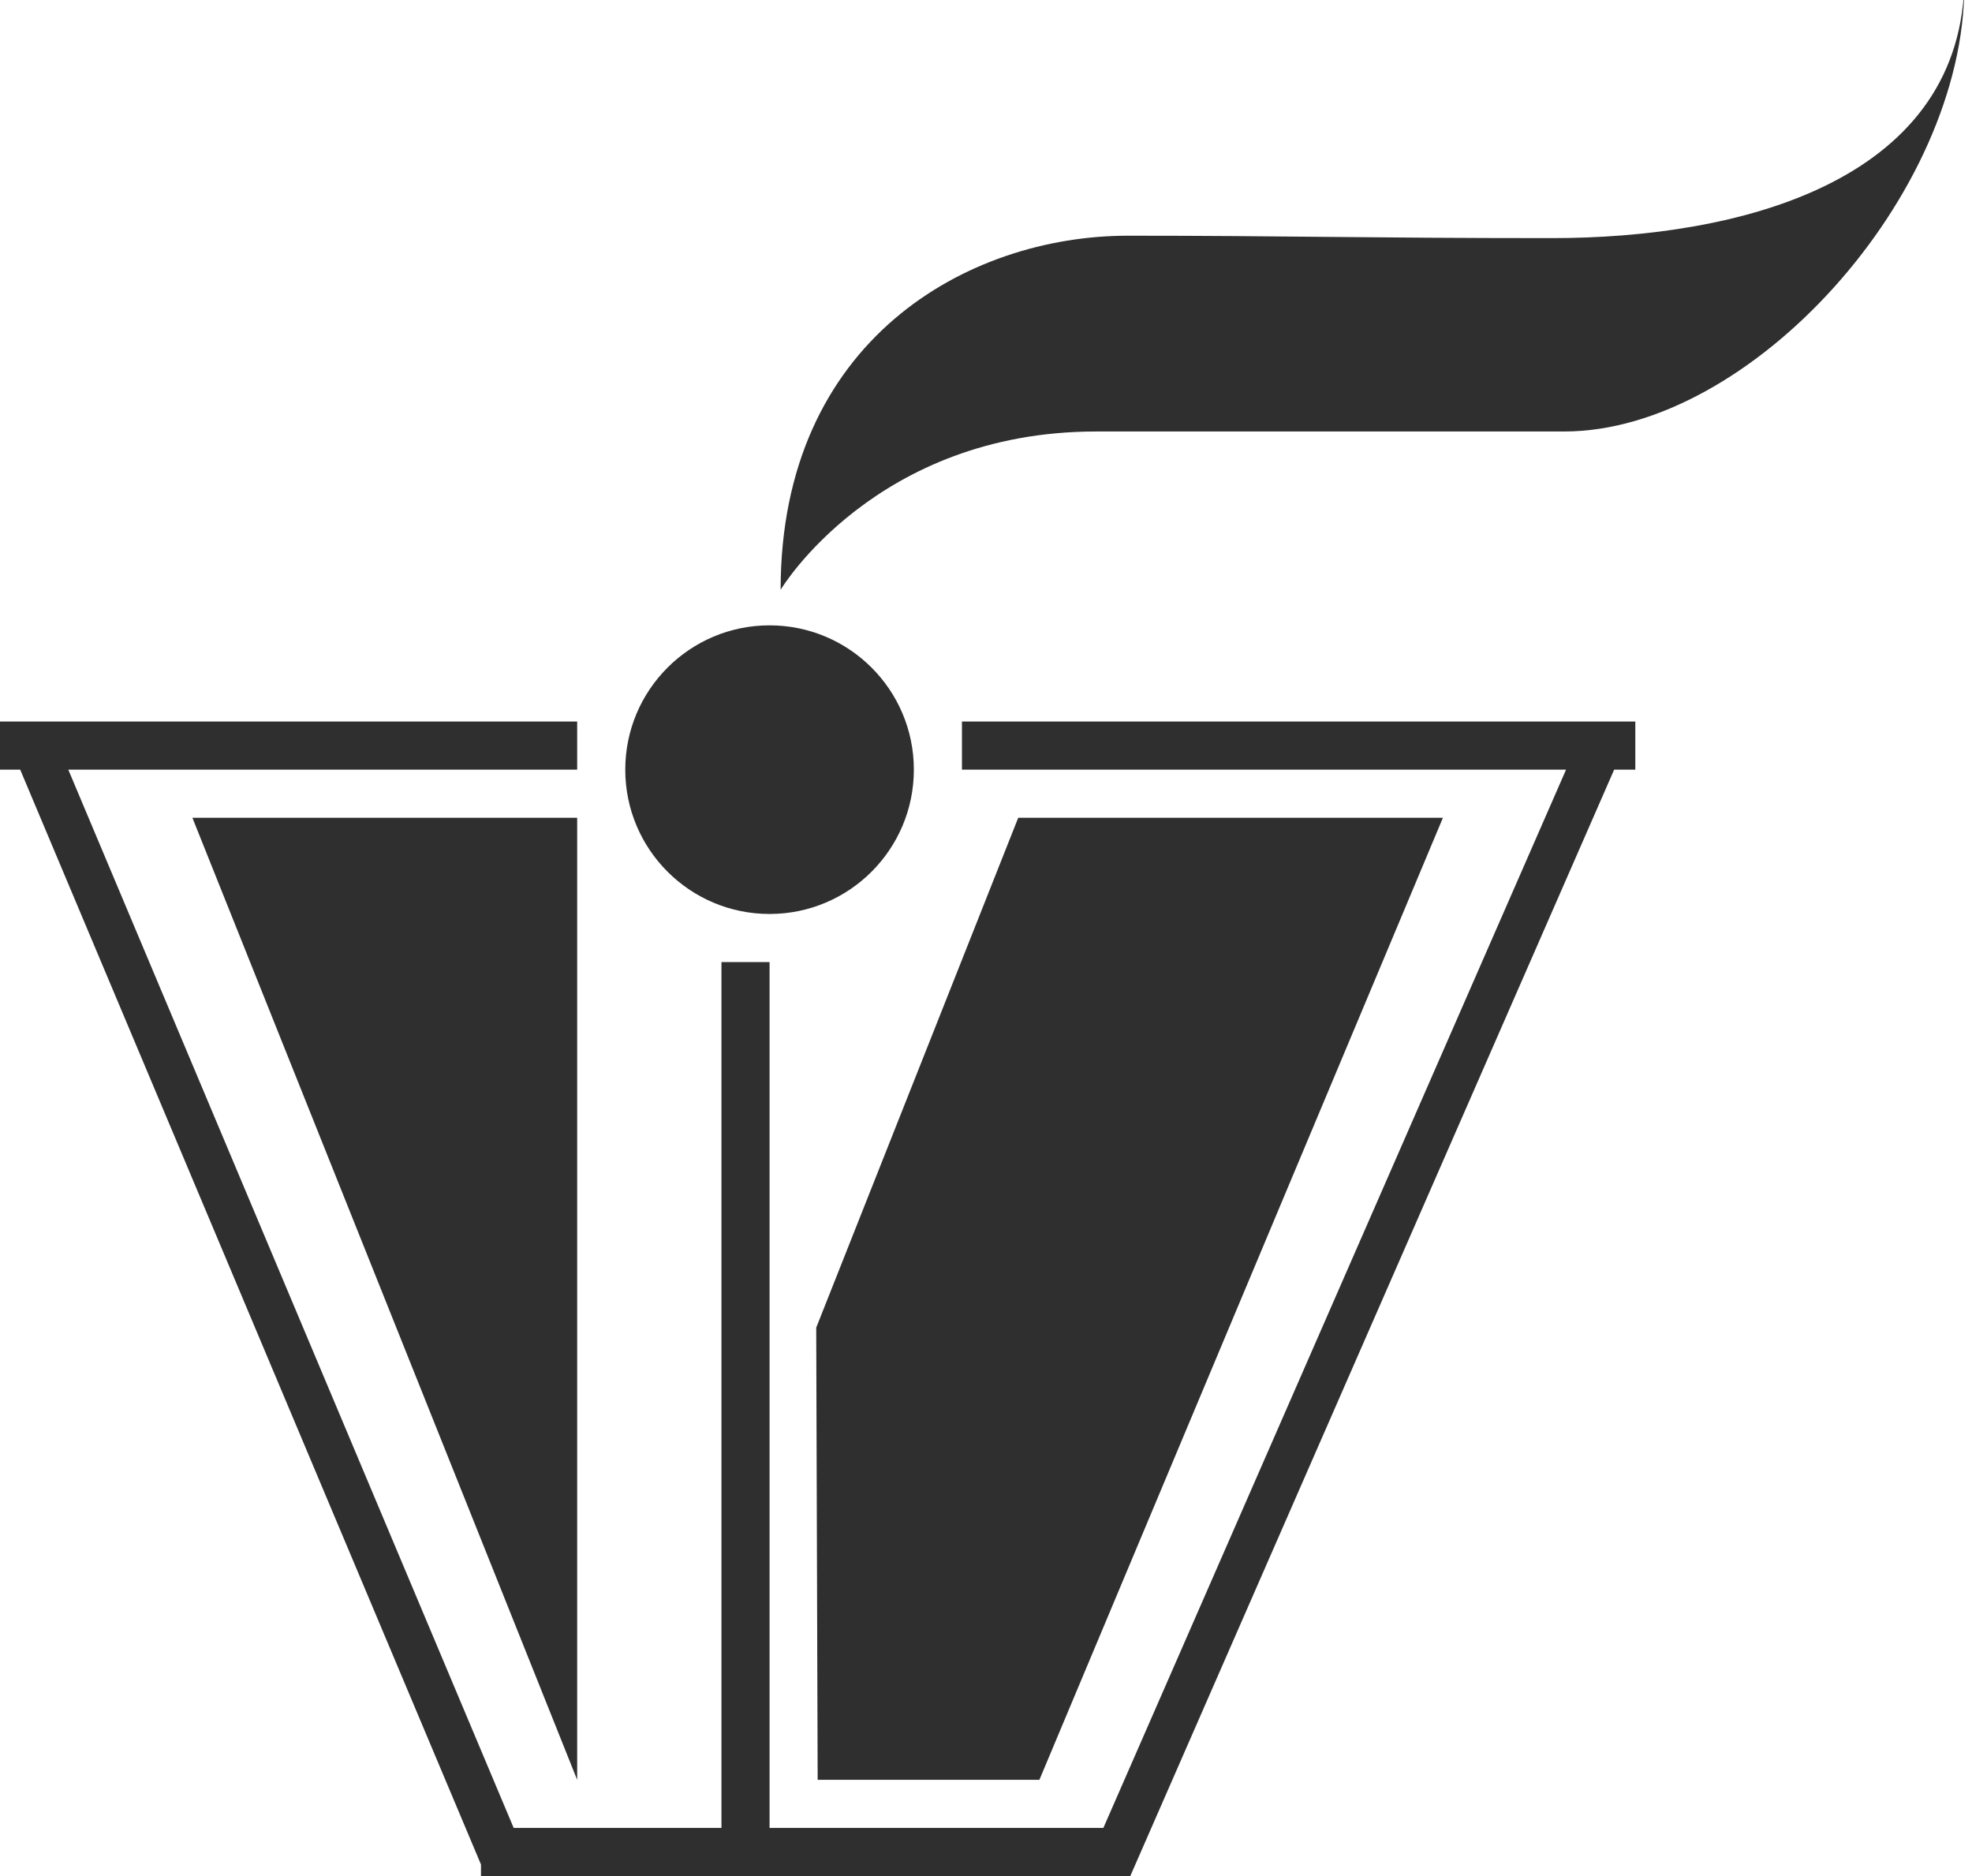 <svg xmlns="http://www.w3.org/2000/svg" width="41" height="39" viewBox="0 0 41 39">
    <path d="M30 17l-8.39 20H17l-.03-9.4 4.2-10.6H30zm3.56-1L23.5 39H10v-.24L.42 16H0v-1h12v1H1.42l9.26 22H15V20h1v18h6.94l9.62-22H20v-1h14v1h-.44zM12 17v20L4 17h8z" fill="#2F2F2F"/>
    <circle cx="16" cy="16" r="3" fill="#2F2F2F"/>
    <path d="M16.23 12.26s1.97-3.29 6.56-3.29h9.73c3.89 0 8.32-4.93 8.32-9.26-.15 4.08-4.69 5.24-8.57 5.24s-5.5-.05-8.82-.05c-3.33 0-7.22 2.17-7.22 7.36z" fill="#2F2F2F"/>
</svg>
